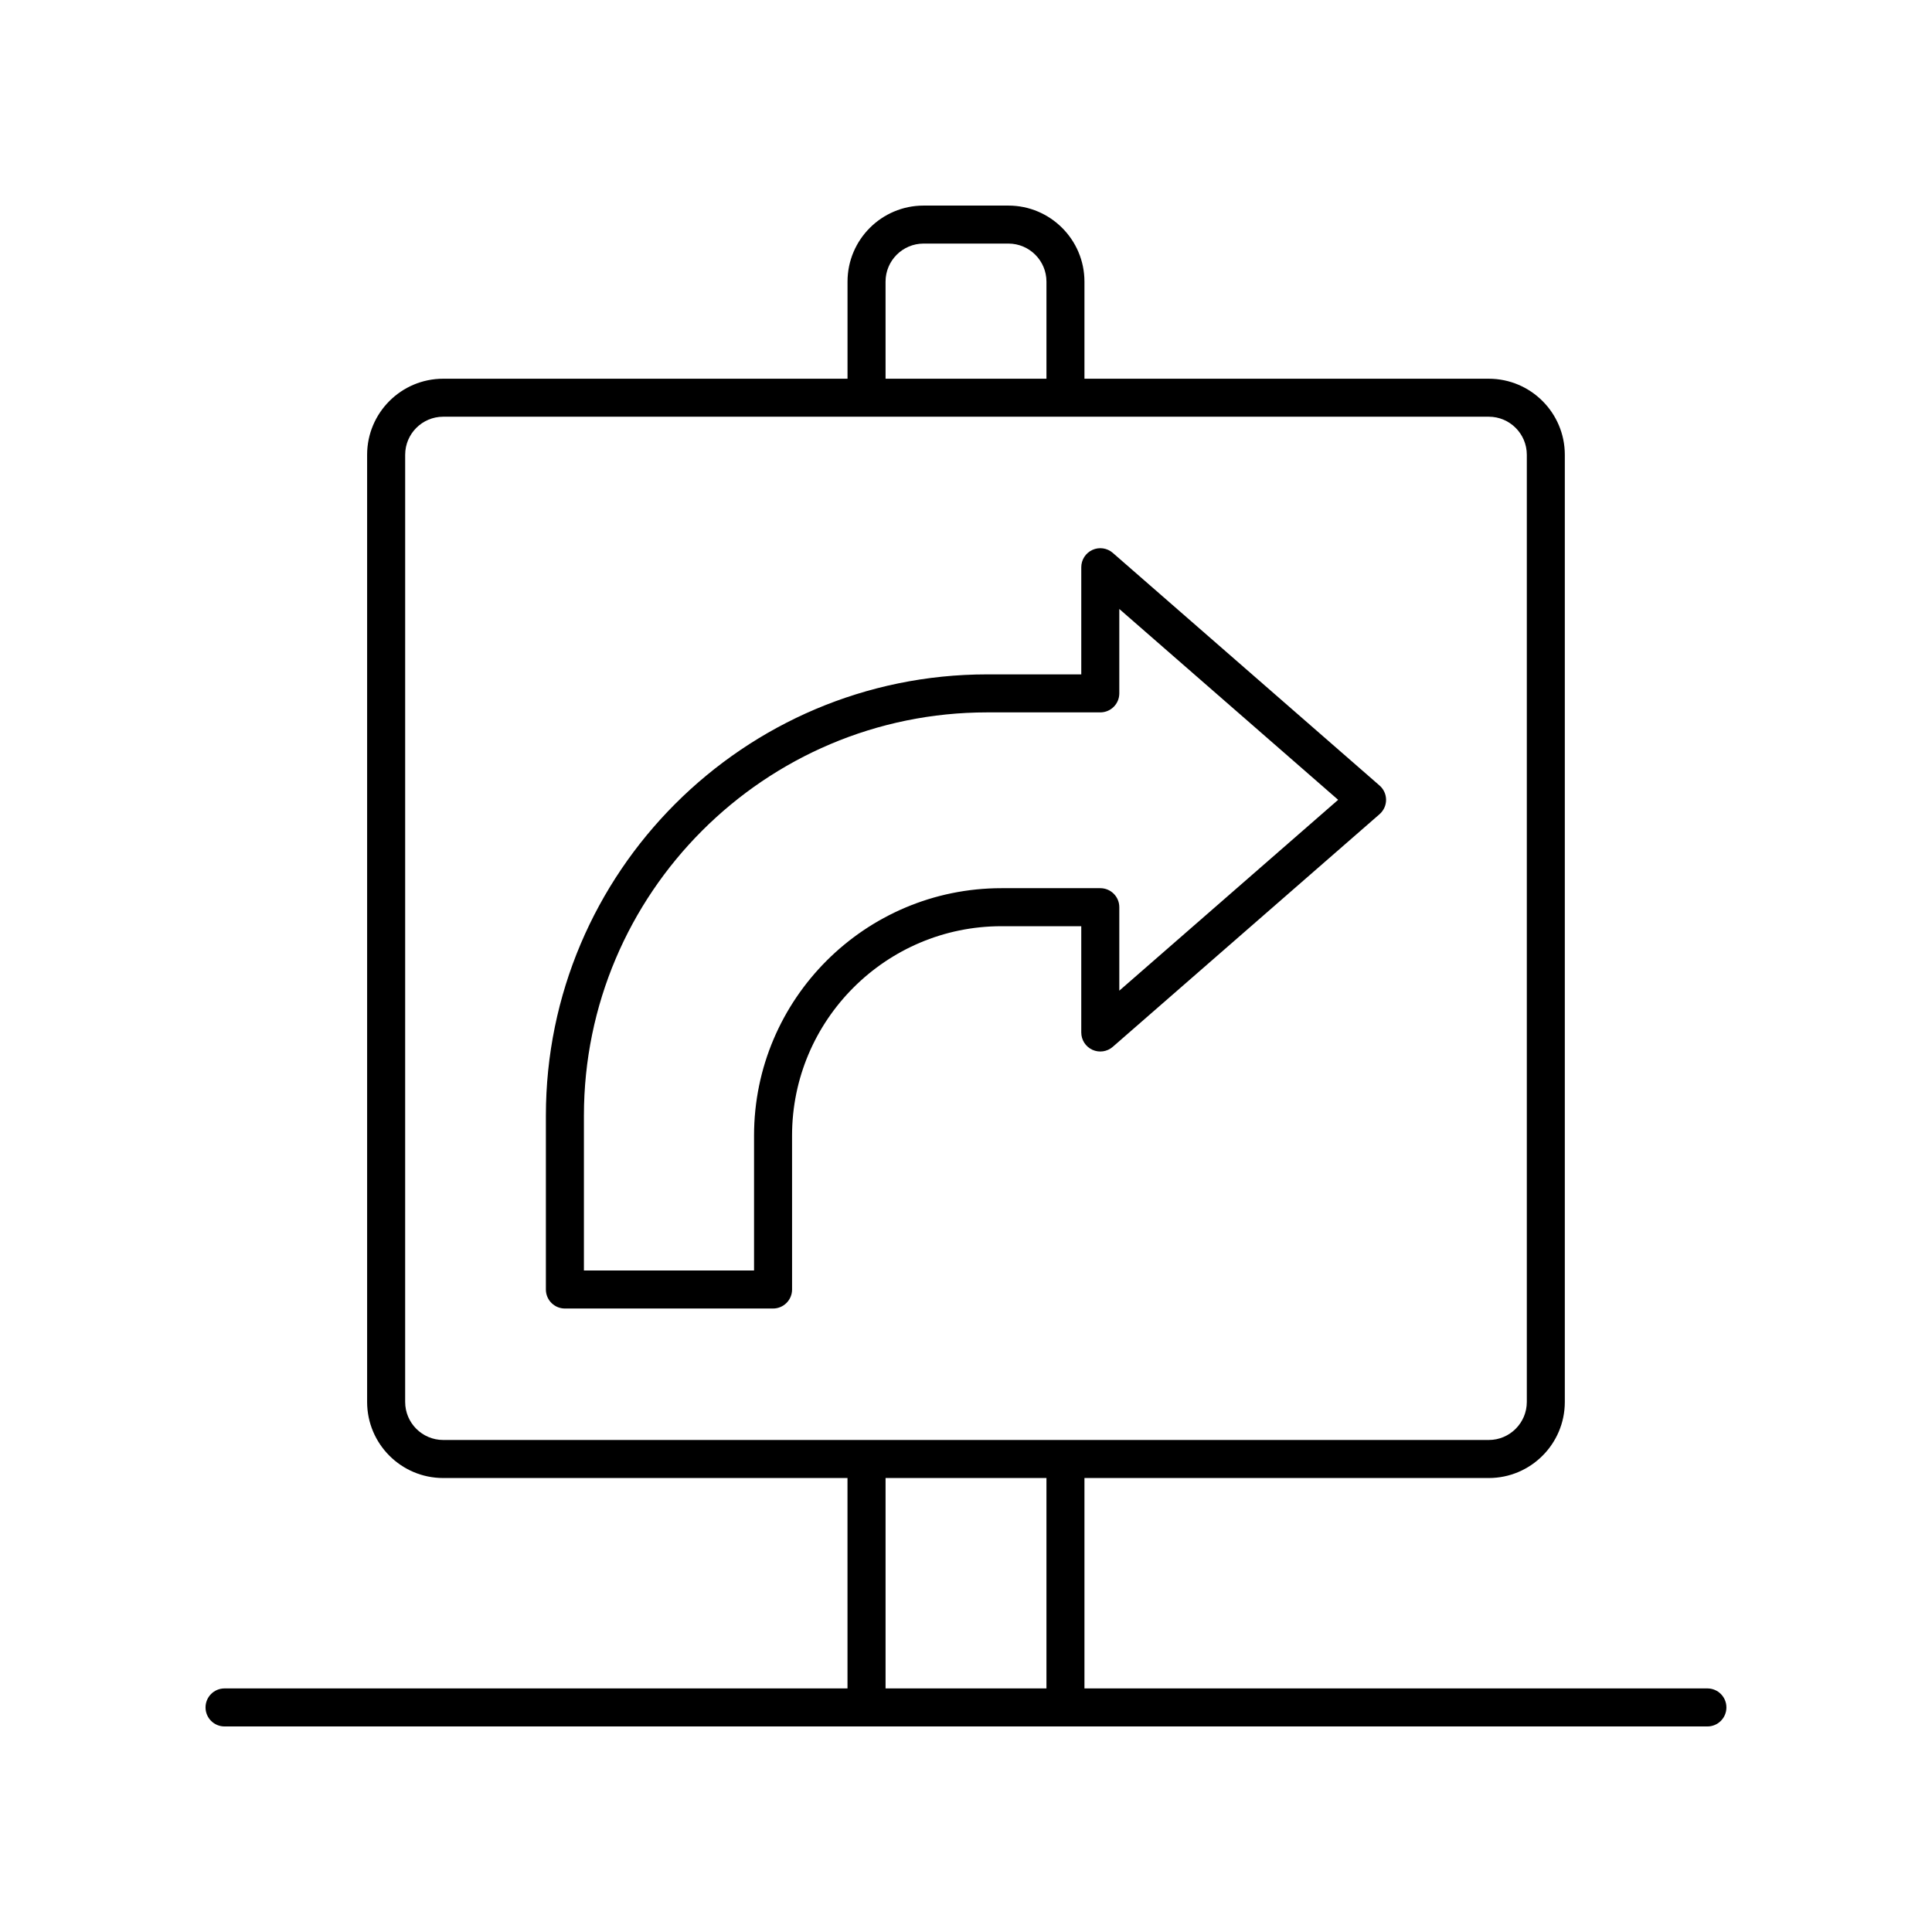 <?xml version="1.0" encoding="UTF-8"?>
<!-- Uploaded to: SVG Repo, www.svgrepo.com, Generator: SVG Repo Mixer Tools -->
<svg fill="#000000" width="800px" height="800px" version="1.1" viewBox="144 144 512 512" xmlns="http://www.w3.org/2000/svg">
 <g>
  <path d="m596.48 591.45h-165.09v-55.758h107.15c11.113 0 20.152-9.039 20.152-20.152v-251.02c0-11.113-9.039-20.152-20.152-20.152h-107.15v-25.734c0-11.113-9.039-20.152-20.152-20.152h-22.484c-11.113 0-20.152 9.039-20.152 20.152v25.738l-107.16-0.004c-11.113 0-20.152 9.039-20.152 20.152v251.02c0 11.113 9.039 20.152 20.152 20.152h107.15l0.004 55.758h-165.09c-2.785 0-5.039 2.254-5.039 5.039s2.254 5.039 5.039 5.039h392.97c2.785 0 5.039-2.254 5.039-5.039s-2.254-5.039-5.039-5.039zm-217.8-372.82c0-5.555 4.523-10.078 10.078-10.078h22.484c5.555 0 10.078 4.523 10.078 10.078v25.738h-42.637zm-117.23 306.98c-5.555 0-10.078-4.523-10.078-10.078l0.004-251.02c0-5.555 4.523-10.078 10.078-10.078h277.09c5.555 0 10.078 4.523 10.078 10.078v251.02c0 5.555-4.523 10.078-10.078 10.078zm159.87 65.832h-42.637v-55.758h42.637z"/>
  <path d="m438.9 290.52c-1.484-1.301-3.598-1.609-5.398-0.789-1.797 0.816-2.953 2.613-2.953 4.586v28.402h-24.934c-64.488 0-116.95 52.469-116.95 116.95v46.062c0 2.785 2.254 5.039 5.039 5.039h55.164c2.785 0 5.039-2.254 5.039-5.039l-0.004-40.785c0-30.598 24.895-55.492 55.492-55.492h21.152v28.168c0 1.973 1.156 3.769 2.953 4.586 1.801 0.816 3.91 0.516 5.398-0.789l70.699-61.652c1.098-0.961 1.727-2.344 1.727-3.797 0-1.457-0.629-2.84-1.727-3.797zm1.727 116.02v-22.125c0-2.785-2.254-5.039-5.039-5.039h-26.188c-36.156 0-65.57 29.41-65.57 65.57v35.75h-45.086v-41.027c0-58.934 47.941-106.88 106.87-106.88h29.973c2.785 0 5.039-2.254 5.039-5.039v-22.363l57.996 50.574z"/>
 </g>
</svg>